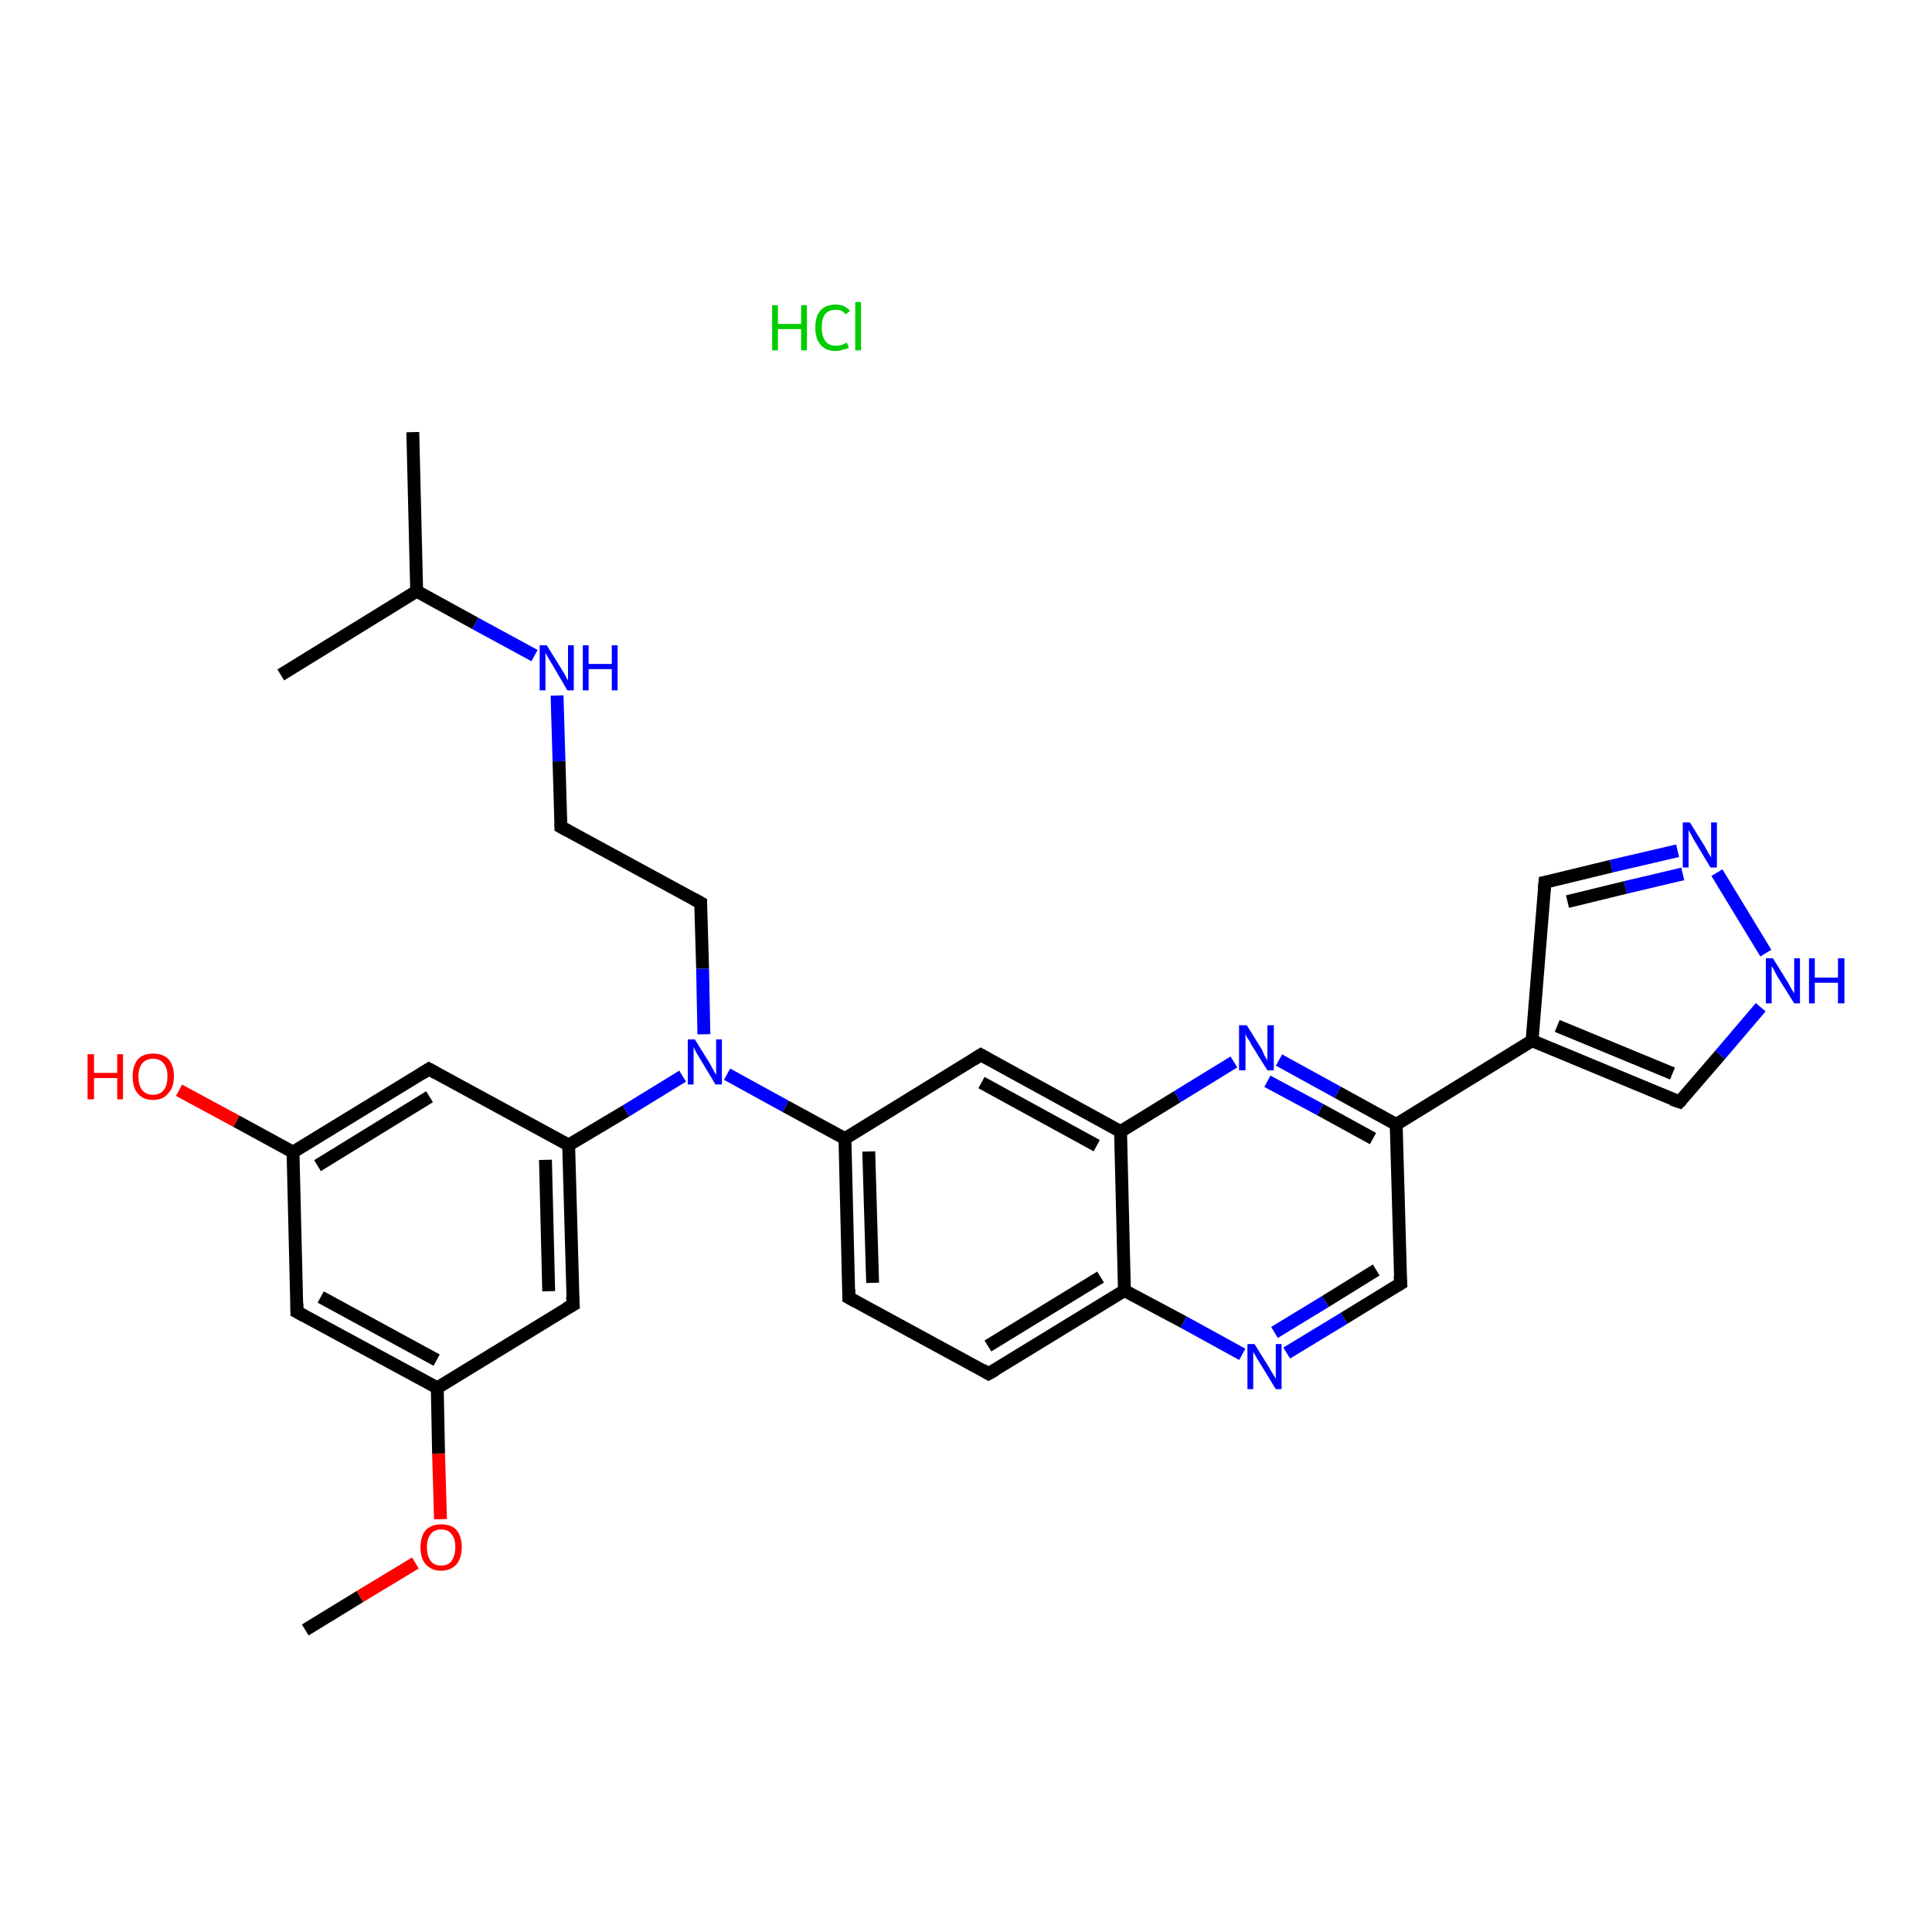 <?xml version='1.0' encoding='iso-8859-1'?>
<svg version='1.1' baseProfile='full'
              xmlns='http://www.w3.org/2000/svg'
                      xmlns:rdkit='http://www.rdkit.org/xml'
                      xmlns:xlink='http://www.w3.org/1999/xlink'
                  xml:space='preserve'
width='300px' height='300px' viewBox='0 0 300 300'>
<!-- END OF HEADER -->
<rect style='opacity:1.0;fill:#FFFFFF;stroke:none' width='300.0' height='300.0' x='0.0' y='0.0'> </rect>
<path class='bond-0 atom-0 atom-1' d='M 47.4,253.1 L 55.9,247.9' style='fill:none;fill-rule:evenodd;stroke:#000000;stroke-width:2.0px;stroke-linecap:butt;stroke-linejoin:miter;stroke-opacity:1' />
<path class='bond-0 atom-0 atom-1' d='M 55.9,247.9 L 64.5,242.7' style='fill:none;fill-rule:evenodd;stroke:#FF0000;stroke-width:2.0px;stroke-linecap:butt;stroke-linejoin:miter;stroke-opacity:1' />
<path class='bond-1 atom-1 atom-2' d='M 68.4,235.9 L 68.1,225.7' style='fill:none;fill-rule:evenodd;stroke:#FF0000;stroke-width:2.0px;stroke-linecap:butt;stroke-linejoin:miter;stroke-opacity:1' />
<path class='bond-1 atom-1 atom-2' d='M 68.1,225.7 L 67.9,215.5' style='fill:none;fill-rule:evenodd;stroke:#000000;stroke-width:2.0px;stroke-linecap:butt;stroke-linejoin:miter;stroke-opacity:1' />
<path class='bond-2 atom-2 atom-3' d='M 67.9,215.5 L 46.1,203.7' style='fill:none;fill-rule:evenodd;stroke:#000000;stroke-width:2.0px;stroke-linecap:butt;stroke-linejoin:miter;stroke-opacity:1' />
<path class='bond-2 atom-2 atom-3' d='M 67.8,211.2 L 49.8,201.4' style='fill:none;fill-rule:evenodd;stroke:#000000;stroke-width:2.0px;stroke-linecap:butt;stroke-linejoin:miter;stroke-opacity:1' />
<path class='bond-3 atom-3 atom-4' d='M 46.1,203.7 L 45.5,178.9' style='fill:none;fill-rule:evenodd;stroke:#000000;stroke-width:2.0px;stroke-linecap:butt;stroke-linejoin:miter;stroke-opacity:1' />
<path class='bond-4 atom-4 atom-5' d='M 45.5,178.9 L 36.7,174.1' style='fill:none;fill-rule:evenodd;stroke:#000000;stroke-width:2.0px;stroke-linecap:butt;stroke-linejoin:miter;stroke-opacity:1' />
<path class='bond-4 atom-4 atom-5' d='M 36.7,174.1 L 27.8,169.3' style='fill:none;fill-rule:evenodd;stroke:#FF0000;stroke-width:2.0px;stroke-linecap:butt;stroke-linejoin:miter;stroke-opacity:1' />
<path class='bond-5 atom-4 atom-6' d='M 45.5,178.9 L 66.6,166.0' style='fill:none;fill-rule:evenodd;stroke:#000000;stroke-width:2.0px;stroke-linecap:butt;stroke-linejoin:miter;stroke-opacity:1' />
<path class='bond-5 atom-4 atom-6' d='M 49.3,181.0 L 66.7,170.3' style='fill:none;fill-rule:evenodd;stroke:#000000;stroke-width:2.0px;stroke-linecap:butt;stroke-linejoin:miter;stroke-opacity:1' />
<path class='bond-6 atom-6 atom-7' d='M 66.6,166.0 L 88.3,177.8' style='fill:none;fill-rule:evenodd;stroke:#000000;stroke-width:2.0px;stroke-linecap:butt;stroke-linejoin:miter;stroke-opacity:1' />
<path class='bond-7 atom-7 atom-8' d='M 88.3,177.8 L 97.2,172.5' style='fill:none;fill-rule:evenodd;stroke:#000000;stroke-width:2.0px;stroke-linecap:butt;stroke-linejoin:miter;stroke-opacity:1' />
<path class='bond-7 atom-7 atom-8' d='M 97.2,172.5 L 106.0,167.1' style='fill:none;fill-rule:evenodd;stroke:#0000FF;stroke-width:2.0px;stroke-linecap:butt;stroke-linejoin:miter;stroke-opacity:1' />
<path class='bond-8 atom-8 atom-9' d='M 109.3,160.6 L 109.1,150.4' style='fill:none;fill-rule:evenodd;stroke:#0000FF;stroke-width:2.0px;stroke-linecap:butt;stroke-linejoin:miter;stroke-opacity:1' />
<path class='bond-8 atom-8 atom-9' d='M 109.1,150.4 L 108.8,140.2' style='fill:none;fill-rule:evenodd;stroke:#000000;stroke-width:2.0px;stroke-linecap:butt;stroke-linejoin:miter;stroke-opacity:1' />
<path class='bond-9 atom-9 atom-10' d='M 108.8,140.2 L 87.1,128.4' style='fill:none;fill-rule:evenodd;stroke:#000000;stroke-width:2.0px;stroke-linecap:butt;stroke-linejoin:miter;stroke-opacity:1' />
<path class='bond-10 atom-10 atom-11' d='M 87.1,128.4 L 86.8,118.2' style='fill:none;fill-rule:evenodd;stroke:#000000;stroke-width:2.0px;stroke-linecap:butt;stroke-linejoin:miter;stroke-opacity:1' />
<path class='bond-10 atom-10 atom-11' d='M 86.8,118.2 L 86.5,108.0' style='fill:none;fill-rule:evenodd;stroke:#0000FF;stroke-width:2.0px;stroke-linecap:butt;stroke-linejoin:miter;stroke-opacity:1' />
<path class='bond-11 atom-11 atom-12' d='M 83.0,101.8 L 73.8,96.8' style='fill:none;fill-rule:evenodd;stroke:#0000FF;stroke-width:2.0px;stroke-linecap:butt;stroke-linejoin:miter;stroke-opacity:1' />
<path class='bond-11 atom-11 atom-12' d='M 73.8,96.8 L 64.7,91.8' style='fill:none;fill-rule:evenodd;stroke:#000000;stroke-width:2.0px;stroke-linecap:butt;stroke-linejoin:miter;stroke-opacity:1' />
<path class='bond-12 atom-12 atom-13' d='M 64.7,91.8 L 64.1,67.1' style='fill:none;fill-rule:evenodd;stroke:#000000;stroke-width:2.0px;stroke-linecap:butt;stroke-linejoin:miter;stroke-opacity:1' />
<path class='bond-13 atom-12 atom-14' d='M 64.7,91.8 L 43.6,104.8' style='fill:none;fill-rule:evenodd;stroke:#000000;stroke-width:2.0px;stroke-linecap:butt;stroke-linejoin:miter;stroke-opacity:1' />
<path class='bond-14 atom-8 atom-15' d='M 112.9,166.8 L 122.0,171.8' style='fill:none;fill-rule:evenodd;stroke:#0000FF;stroke-width:2.0px;stroke-linecap:butt;stroke-linejoin:miter;stroke-opacity:1' />
<path class='bond-14 atom-8 atom-15' d='M 122.0,171.8 L 131.2,176.8' style='fill:none;fill-rule:evenodd;stroke:#000000;stroke-width:2.0px;stroke-linecap:butt;stroke-linejoin:miter;stroke-opacity:1' />
<path class='bond-15 atom-15 atom-16' d='M 131.2,176.8 L 131.8,201.5' style='fill:none;fill-rule:evenodd;stroke:#000000;stroke-width:2.0px;stroke-linecap:butt;stroke-linejoin:miter;stroke-opacity:1' />
<path class='bond-15 atom-15 atom-16' d='M 134.9,178.8 L 135.5,199.2' style='fill:none;fill-rule:evenodd;stroke:#000000;stroke-width:2.0px;stroke-linecap:butt;stroke-linejoin:miter;stroke-opacity:1' />
<path class='bond-16 atom-16 atom-17' d='M 131.8,201.5 L 153.5,213.3' style='fill:none;fill-rule:evenodd;stroke:#000000;stroke-width:2.0px;stroke-linecap:butt;stroke-linejoin:miter;stroke-opacity:1' />
<path class='bond-17 atom-17 atom-18' d='M 153.5,213.3 L 174.6,200.4' style='fill:none;fill-rule:evenodd;stroke:#000000;stroke-width:2.0px;stroke-linecap:butt;stroke-linejoin:miter;stroke-opacity:1' />
<path class='bond-17 atom-17 atom-18' d='M 153.4,209.0 L 170.9,198.3' style='fill:none;fill-rule:evenodd;stroke:#000000;stroke-width:2.0px;stroke-linecap:butt;stroke-linejoin:miter;stroke-opacity:1' />
<path class='bond-18 atom-18 atom-19' d='M 174.6,200.4 L 183.8,205.3' style='fill:none;fill-rule:evenodd;stroke:#000000;stroke-width:2.0px;stroke-linecap:butt;stroke-linejoin:miter;stroke-opacity:1' />
<path class='bond-18 atom-18 atom-19' d='M 183.8,205.3 L 192.9,210.3' style='fill:none;fill-rule:evenodd;stroke:#0000FF;stroke-width:2.0px;stroke-linecap:butt;stroke-linejoin:miter;stroke-opacity:1' />
<path class='bond-19 atom-19 atom-20' d='M 199.8,210.1 L 208.7,204.7' style='fill:none;fill-rule:evenodd;stroke:#0000FF;stroke-width:2.0px;stroke-linecap:butt;stroke-linejoin:miter;stroke-opacity:1' />
<path class='bond-19 atom-19 atom-20' d='M 208.7,204.7 L 217.5,199.3' style='fill:none;fill-rule:evenodd;stroke:#000000;stroke-width:2.0px;stroke-linecap:butt;stroke-linejoin:miter;stroke-opacity:1' />
<path class='bond-19 atom-19 atom-20' d='M 197.9,206.9 L 205.8,202.1' style='fill:none;fill-rule:evenodd;stroke:#0000FF;stroke-width:2.0px;stroke-linecap:butt;stroke-linejoin:miter;stroke-opacity:1' />
<path class='bond-19 atom-19 atom-20' d='M 205.8,202.1 L 213.7,197.2' style='fill:none;fill-rule:evenodd;stroke:#000000;stroke-width:2.0px;stroke-linecap:butt;stroke-linejoin:miter;stroke-opacity:1' />
<path class='bond-20 atom-20 atom-21' d='M 217.5,199.3 L 216.8,174.6' style='fill:none;fill-rule:evenodd;stroke:#000000;stroke-width:2.0px;stroke-linecap:butt;stroke-linejoin:miter;stroke-opacity:1' />
<path class='bond-21 atom-21 atom-22' d='M 216.8,174.6 L 237.9,161.6' style='fill:none;fill-rule:evenodd;stroke:#000000;stroke-width:2.0px;stroke-linecap:butt;stroke-linejoin:miter;stroke-opacity:1' />
<path class='bond-22 atom-22 atom-23' d='M 237.9,161.6 L 239.9,137.0' style='fill:none;fill-rule:evenodd;stroke:#000000;stroke-width:2.0px;stroke-linecap:butt;stroke-linejoin:miter;stroke-opacity:1' />
<path class='bond-23 atom-23 atom-24' d='M 239.9,137.0 L 250.2,134.5' style='fill:none;fill-rule:evenodd;stroke:#000000;stroke-width:2.0px;stroke-linecap:butt;stroke-linejoin:miter;stroke-opacity:1' />
<path class='bond-23 atom-23 atom-24' d='M 250.2,134.5 L 260.5,132.1' style='fill:none;fill-rule:evenodd;stroke:#0000FF;stroke-width:2.0px;stroke-linecap:butt;stroke-linejoin:miter;stroke-opacity:1' />
<path class='bond-23 atom-23 atom-24' d='M 243.4,140.0 L 252.4,137.8' style='fill:none;fill-rule:evenodd;stroke:#000000;stroke-width:2.0px;stroke-linecap:butt;stroke-linejoin:miter;stroke-opacity:1' />
<path class='bond-23 atom-23 atom-24' d='M 252.4,137.8 L 261.3,135.7' style='fill:none;fill-rule:evenodd;stroke:#0000FF;stroke-width:2.0px;stroke-linecap:butt;stroke-linejoin:miter;stroke-opacity:1' />
<path class='bond-24 atom-24 atom-25' d='M 266.6,135.5 L 274.2,148.0' style='fill:none;fill-rule:evenodd;stroke:#0000FF;stroke-width:2.0px;stroke-linecap:butt;stroke-linejoin:miter;stroke-opacity:1' />
<path class='bond-25 atom-25 atom-26' d='M 273.4,156.4 L 267.1,163.8' style='fill:none;fill-rule:evenodd;stroke:#0000FF;stroke-width:2.0px;stroke-linecap:butt;stroke-linejoin:miter;stroke-opacity:1' />
<path class='bond-25 atom-25 atom-26' d='M 267.1,163.8 L 260.8,171.1' style='fill:none;fill-rule:evenodd;stroke:#000000;stroke-width:2.0px;stroke-linecap:butt;stroke-linejoin:miter;stroke-opacity:1' />
<path class='bond-26 atom-21 atom-27' d='M 216.8,174.6 L 207.7,169.6' style='fill:none;fill-rule:evenodd;stroke:#000000;stroke-width:2.0px;stroke-linecap:butt;stroke-linejoin:miter;stroke-opacity:1' />
<path class='bond-26 atom-21 atom-27' d='M 207.7,169.6 L 198.6,164.6' style='fill:none;fill-rule:evenodd;stroke:#0000FF;stroke-width:2.0px;stroke-linecap:butt;stroke-linejoin:miter;stroke-opacity:1' />
<path class='bond-26 atom-21 atom-27' d='M 213.2,176.8 L 205.0,172.3' style='fill:none;fill-rule:evenodd;stroke:#000000;stroke-width:2.0px;stroke-linecap:butt;stroke-linejoin:miter;stroke-opacity:1' />
<path class='bond-26 atom-21 atom-27' d='M 205.0,172.3 L 196.8,167.9' style='fill:none;fill-rule:evenodd;stroke:#0000FF;stroke-width:2.0px;stroke-linecap:butt;stroke-linejoin:miter;stroke-opacity:1' />
<path class='bond-27 atom-27 atom-28' d='M 191.6,164.9 L 182.8,170.3' style='fill:none;fill-rule:evenodd;stroke:#0000FF;stroke-width:2.0px;stroke-linecap:butt;stroke-linejoin:miter;stroke-opacity:1' />
<path class='bond-27 atom-27 atom-28' d='M 182.8,170.3 L 174.0,175.7' style='fill:none;fill-rule:evenodd;stroke:#000000;stroke-width:2.0px;stroke-linecap:butt;stroke-linejoin:miter;stroke-opacity:1' />
<path class='bond-28 atom-28 atom-29' d='M 174.0,175.7 L 152.3,163.8' style='fill:none;fill-rule:evenodd;stroke:#000000;stroke-width:2.0px;stroke-linecap:butt;stroke-linejoin:miter;stroke-opacity:1' />
<path class='bond-28 atom-28 atom-29' d='M 170.3,177.9 L 152.4,168.1' style='fill:none;fill-rule:evenodd;stroke:#000000;stroke-width:2.0px;stroke-linecap:butt;stroke-linejoin:miter;stroke-opacity:1' />
<path class='bond-29 atom-7 atom-30' d='M 88.3,177.8 L 89.0,202.6' style='fill:none;fill-rule:evenodd;stroke:#000000;stroke-width:2.0px;stroke-linecap:butt;stroke-linejoin:miter;stroke-opacity:1' />
<path class='bond-29 atom-7 atom-30' d='M 84.7,180.1 L 85.2,200.5' style='fill:none;fill-rule:evenodd;stroke:#000000;stroke-width:2.0px;stroke-linecap:butt;stroke-linejoin:miter;stroke-opacity:1' />
<path class='bond-30 atom-30 atom-2' d='M 89.0,202.6 L 67.9,215.5' style='fill:none;fill-rule:evenodd;stroke:#000000;stroke-width:2.0px;stroke-linecap:butt;stroke-linejoin:miter;stroke-opacity:1' />
<path class='bond-31 atom-29 atom-15' d='M 152.3,163.8 L 131.2,176.8' style='fill:none;fill-rule:evenodd;stroke:#000000;stroke-width:2.0px;stroke-linecap:butt;stroke-linejoin:miter;stroke-opacity:1' />
<path class='bond-32 atom-28 atom-18' d='M 174.0,175.7 L 174.6,200.4' style='fill:none;fill-rule:evenodd;stroke:#000000;stroke-width:2.0px;stroke-linecap:butt;stroke-linejoin:miter;stroke-opacity:1' />
<path class='bond-33 atom-26 atom-22' d='M 260.8,171.1 L 237.9,161.6' style='fill:none;fill-rule:evenodd;stroke:#000000;stroke-width:2.0px;stroke-linecap:butt;stroke-linejoin:miter;stroke-opacity:1' />
<path class='bond-33 atom-26 atom-22' d='M 259.7,166.7 L 241.8,159.3' style='fill:none;fill-rule:evenodd;stroke:#000000;stroke-width:2.0px;stroke-linecap:butt;stroke-linejoin:miter;stroke-opacity:1' />
<path d='M 47.2,204.3 L 46.1,203.7 L 46.1,202.4' style='fill:none;stroke:#000000;stroke-width:2.0px;stroke-linecap:butt;stroke-linejoin:miter;stroke-opacity:1;' />
<path d='M 65.5,166.7 L 66.6,166.0 L 67.7,166.6' style='fill:none;stroke:#000000;stroke-width:2.0px;stroke-linecap:butt;stroke-linejoin:miter;stroke-opacity:1;' />
<path d='M 108.8,140.7 L 108.8,140.2 L 107.7,139.6' style='fill:none;stroke:#000000;stroke-width:2.0px;stroke-linecap:butt;stroke-linejoin:miter;stroke-opacity:1;' />
<path d='M 88.2,129.0 L 87.1,128.4 L 87.1,127.9' style='fill:none;stroke:#000000;stroke-width:2.0px;stroke-linecap:butt;stroke-linejoin:miter;stroke-opacity:1;' />
<path d='M 131.8,200.2 L 131.8,201.5 L 132.9,202.1' style='fill:none;stroke:#000000;stroke-width:2.0px;stroke-linecap:butt;stroke-linejoin:miter;stroke-opacity:1;' />
<path d='M 152.5,212.7 L 153.5,213.3 L 154.6,212.7' style='fill:none;stroke:#000000;stroke-width:2.0px;stroke-linecap:butt;stroke-linejoin:miter;stroke-opacity:1;' />
<path d='M 217.0,199.6 L 217.5,199.3 L 217.4,198.1' style='fill:none;stroke:#000000;stroke-width:2.0px;stroke-linecap:butt;stroke-linejoin:miter;stroke-opacity:1;' />
<path d='M 239.8,138.2 L 239.9,137.0 L 240.4,136.9' style='fill:none;stroke:#000000;stroke-width:2.0px;stroke-linecap:butt;stroke-linejoin:miter;stroke-opacity:1;' />
<path d='M 261.1,170.8 L 260.8,171.1 L 259.6,170.7' style='fill:none;stroke:#000000;stroke-width:2.0px;stroke-linecap:butt;stroke-linejoin:miter;stroke-opacity:1;' />
<path d='M 153.4,164.4 L 152.3,163.8 L 151.2,164.5' style='fill:none;stroke:#000000;stroke-width:2.0px;stroke-linecap:butt;stroke-linejoin:miter;stroke-opacity:1;' />
<path d='M 88.9,201.3 L 89.0,202.6 L 87.9,203.2' style='fill:none;stroke:#000000;stroke-width:2.0px;stroke-linecap:butt;stroke-linejoin:miter;stroke-opacity:1;' />
<path class='atom-1' d='M 65.3 240.2
Q 65.3 238.6, 66.1 237.6
Q 67.0 236.7, 68.5 236.7
Q 70.1 236.7, 70.9 237.6
Q 71.7 238.6, 71.7 240.2
Q 71.7 241.9, 70.9 242.9
Q 70.0 243.9, 68.5 243.9
Q 67.0 243.9, 66.1 242.9
Q 65.3 242.0, 65.3 240.2
M 68.5 243.1
Q 69.6 243.1, 70.1 242.4
Q 70.7 241.6, 70.7 240.2
Q 70.7 238.9, 70.1 238.2
Q 69.6 237.5, 68.5 237.5
Q 67.4 237.5, 66.9 238.2
Q 66.3 238.9, 66.3 240.2
Q 66.3 241.7, 66.9 242.4
Q 67.4 243.1, 68.5 243.1
' fill='#FF0000'/>
<path class='atom-5' d='M 13.6 163.7
L 14.6 163.7
L 14.6 166.6
L 18.2 166.6
L 18.2 163.7
L 19.1 163.7
L 19.1 170.7
L 18.2 170.7
L 18.2 167.4
L 14.6 167.4
L 14.6 170.7
L 13.6 170.7
L 13.6 163.7
' fill='#FF0000'/>
<path class='atom-5' d='M 20.6 167.1
Q 20.6 165.5, 21.4 164.5
Q 22.2 163.6, 23.8 163.6
Q 25.3 163.6, 26.2 164.5
Q 27.0 165.5, 27.0 167.1
Q 27.0 168.9, 26.1 169.8
Q 25.3 170.8, 23.8 170.8
Q 22.2 170.8, 21.4 169.8
Q 20.6 168.9, 20.6 167.1
M 23.8 170.0
Q 24.8 170.0, 25.4 169.3
Q 26.0 168.6, 26.0 167.1
Q 26.0 165.8, 25.4 165.1
Q 24.8 164.4, 23.8 164.4
Q 22.7 164.4, 22.1 165.1
Q 21.5 165.8, 21.5 167.1
Q 21.5 168.6, 22.1 169.3
Q 22.7 170.0, 23.8 170.0
' fill='#FF0000'/>
<path class='atom-8' d='M 107.9 161.4
L 110.2 165.1
Q 110.4 165.5, 110.8 166.2
Q 111.1 166.8, 111.2 166.9
L 111.2 161.4
L 112.1 161.4
L 112.1 168.4
L 111.1 168.4
L 108.7 164.4
Q 108.4 163.9, 108.1 163.4
Q 107.8 162.8, 107.7 162.6
L 107.7 168.4
L 106.8 168.4
L 106.8 161.4
L 107.9 161.4
' fill='#0000FF'/>
<path class='atom-11' d='M 84.9 100.2
L 87.2 103.9
Q 87.4 104.2, 87.8 104.9
Q 88.1 105.6, 88.2 105.6
L 88.2 100.2
L 89.1 100.2
L 89.1 107.2
L 88.1 107.2
L 85.7 103.1
Q 85.4 102.6, 85.1 102.1
Q 84.8 101.5, 84.7 101.4
L 84.7 107.2
L 83.8 107.2
L 83.8 100.2
L 84.9 100.2
' fill='#0000FF'/>
<path class='atom-11' d='M 90.5 100.2
L 91.4 100.2
L 91.4 103.1
L 95.0 103.1
L 95.0 100.2
L 95.9 100.2
L 95.9 107.2
L 95.0 107.2
L 95.0 103.9
L 91.4 103.9
L 91.4 107.2
L 90.5 107.2
L 90.5 100.2
' fill='#0000FF'/>
<path class='atom-19' d='M 194.8 208.7
L 197.1 212.4
Q 197.3 212.8, 197.7 213.4
Q 198.1 214.1, 198.1 214.1
L 198.1 208.7
L 199.0 208.7
L 199.0 215.7
L 198.1 215.7
L 195.6 211.6
Q 195.3 211.2, 195.0 210.6
Q 194.7 210.1, 194.6 209.9
L 194.6 215.7
L 193.7 215.7
L 193.7 208.7
L 194.8 208.7
' fill='#0000FF'/>
<path class='atom-24' d='M 262.4 127.7
L 264.7 131.4
Q 264.9 131.8, 265.3 132.5
Q 265.7 133.1, 265.7 133.2
L 265.7 127.7
L 266.6 127.7
L 266.6 134.7
L 265.6 134.7
L 263.2 130.7
Q 262.9 130.2, 262.6 129.6
Q 262.3 129.1, 262.2 128.9
L 262.2 134.7
L 261.3 134.7
L 261.3 127.7
L 262.4 127.7
' fill='#0000FF'/>
<path class='atom-25' d='M 275.3 148.8
L 277.6 152.5
Q 277.8 152.9, 278.2 153.6
Q 278.6 154.2, 278.6 154.3
L 278.6 148.8
L 279.5 148.8
L 279.5 155.8
L 278.6 155.8
L 276.1 151.8
Q 275.8 151.3, 275.5 150.7
Q 275.2 150.2, 275.1 150.0
L 275.1 155.8
L 274.2 155.8
L 274.2 148.8
L 275.3 148.8
' fill='#0000FF'/>
<path class='atom-25' d='M 280.9 148.8
L 281.8 148.8
L 281.8 151.8
L 285.4 151.8
L 285.4 148.8
L 286.4 148.8
L 286.4 155.8
L 285.4 155.8
L 285.4 152.6
L 281.8 152.6
L 281.8 155.8
L 280.9 155.8
L 280.9 148.8
' fill='#0000FF'/>
<path class='atom-27' d='M 193.6 159.2
L 195.9 162.9
Q 196.1 163.3, 196.4 164.0
Q 196.8 164.6, 196.8 164.7
L 196.8 159.2
L 197.8 159.2
L 197.8 166.2
L 196.8 166.2
L 194.3 162.2
Q 194.1 161.7, 193.7 161.2
Q 193.4 160.6, 193.4 160.5
L 193.4 166.2
L 192.4 166.2
L 192.4 159.2
L 193.6 159.2
' fill='#0000FF'/>
<path class='atom-31' d='M 119.9 47.4
L 120.8 47.4
L 120.8 50.3
L 124.4 50.3
L 124.4 47.4
L 125.3 47.4
L 125.3 54.4
L 124.4 54.4
L 124.4 51.1
L 120.8 51.1
L 120.8 54.4
L 119.9 54.4
L 119.9 47.4
' fill='#00CC00'/>
<path class='atom-31' d='M 126.6 50.9
Q 126.6 49.1, 127.4 48.2
Q 128.2 47.3, 129.8 47.3
Q 131.2 47.3, 132.0 48.3
L 131.3 48.8
Q 130.8 48.1, 129.8 48.1
Q 128.7 48.1, 128.1 48.8
Q 127.6 49.5, 127.6 50.9
Q 127.6 52.2, 128.2 53.0
Q 128.7 53.7, 129.9 53.7
Q 130.6 53.7, 131.5 53.2
L 131.8 54.0
Q 131.5 54.2, 130.9 54.3
Q 130.3 54.5, 129.7 54.5
Q 128.2 54.5, 127.4 53.5
Q 126.6 52.6, 126.6 50.9
' fill='#00CC00'/>
<path class='atom-31' d='M 132.8 46.9
L 133.7 46.9
L 133.7 54.4
L 132.8 54.4
L 132.8 46.9
' fill='#00CC00'/>
</svg>
